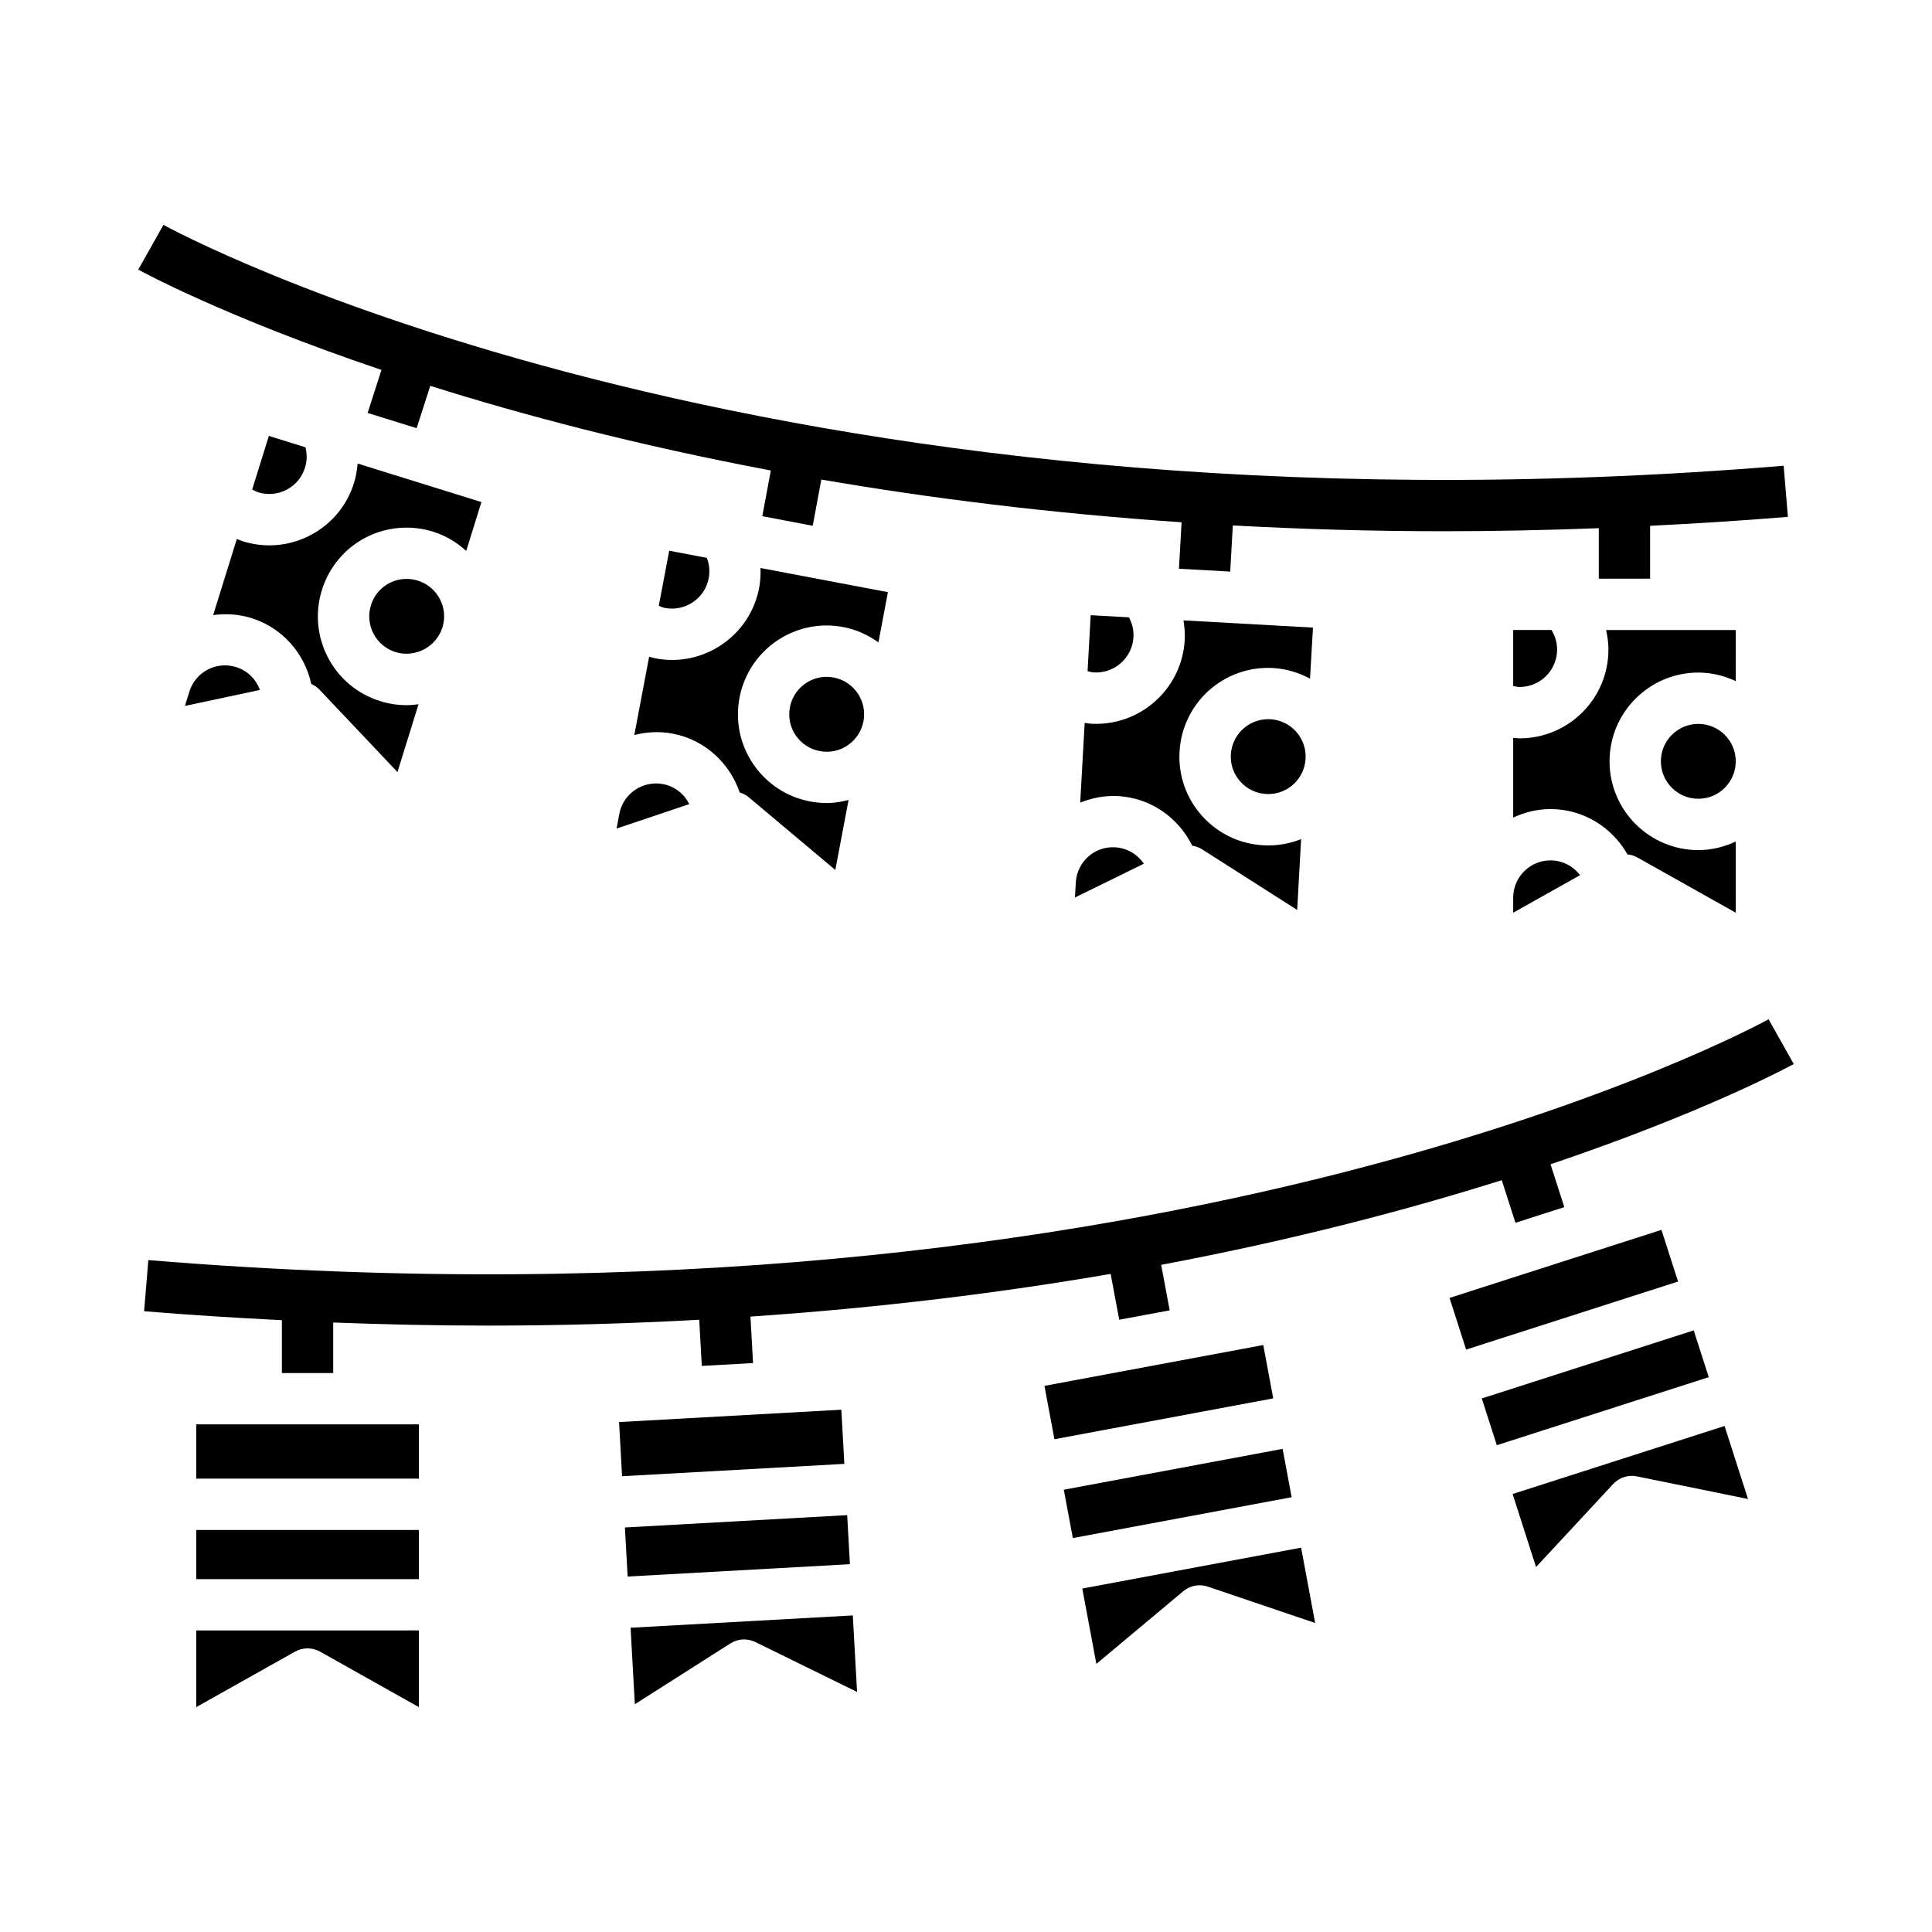 <?xml version="1.0" encoding="UTF-8"?>
<!-- Uploaded to: SVG Repo, www.svgrepo.com, Generator: SVG Repo Mixer Tools -->
<svg fill="#000000" width="800px" height="800px" version="1.1" viewBox="144 144 512 512" xmlns="http://www.w3.org/2000/svg">
 <g>
  <path d="m309.61 548.8 58.902-3.273 0.723 13-58.902 3.273z"/>
  <path d="m311.11 575.37 1.129 20.27 25.312-16.105c1.996-1.281 4.516-1.414 6.644-0.371l26.938 13.215-1.129-20.277z"/>
  <path d="m425.92 538.79 57.988-10.824 2.391 12.812-57.988 10.824z"/>
  <path d="m206.57 320.78c-2.527-0.785-5.215-0.543-7.562 0.691-2.262 1.188-3.93 3.18-4.75 5.594l-1.25 4.012 19.887-4.238c-1.035-2.789-3.273-5.109-6.324-6.059z"/>
  <path d="m196.01 596.4 26.164-14.691c1.031-0.578 2.18-0.875 3.332-0.875 1.148 0 2.293 0.297 3.332 0.875l26.164 14.691v-20.32l-58.992 0.004z"/>
  <path d="m196.01 549.46h58.992v13.027h-58.992z"/>
  <path d="m430.82 564.98 3.727 19.965 23.023-19.246c1.82-1.527 4.301-1.988 6.543-1.219l28.418 9.633-3.727-19.965z"/>
  <path d="m308.06 520.86 58.902-3.273 0.797 14.355-58.902 3.273z"/>
  <path d="m196.01 521.47h58.992v14.383h-58.992z"/>
  <path d="m379.31 300.93-33.77-6.398c0.059 1.727-0.02 3.473-0.352 5.215-1.164 6.168-4.672 11.516-9.863 15.055-3.949 2.691-8.516 4.09-13.195 4.09-1.473 0-2.957-0.141-4.434-0.418-0.57-0.105-1.113-0.293-1.664-0.438l-3.934 20.75c3.231-0.82 6.648-1.031 10.137-0.371 8.613 1.637 15.145 7.836 17.793 15.594 0.848 0.266 1.656 0.648 2.359 1.238l22.98 19.305 3.512-18.551c-1.859 0.48-3.777 0.812-5.773 0.812-1.473 0-2.949-0.141-4.402-0.418-6.172-1.164-11.516-4.672-15.055-9.863-3.543-5.195-4.84-11.453-3.672-17.629 2.098-11.094 11.809-19.145 23.086-19.145 1.473 0 2.953 0.141 4.41 0.418 3.438 0.648 6.57 2.086 9.32 4.07z"/>
  <path d="m254.72 297.87c-0.969-0.301-1.965-0.453-2.957-0.453-4.363 0-8.168 2.801-9.461 6.973-0.785 2.527-0.539 5.219 0.691 7.562 1.23 2.344 3.301 4.07 5.828 4.856 5.219 1.617 10.816-1.395 12.418-6.508 0.004-0.004 0.004-0.012 0.012-0.02 0-0.004 0-0.016 0.004-0.02 0.777-2.519 0.527-5.199-0.699-7.535-1.23-2.34-3.305-4.07-5.836-4.856z"/>
  <path d="m271.58 277.05-32.812-10.207c-0.141 1.727-0.422 3.449-0.953 5.144-1.855 5.984-5.941 10.902-11.504 13.824-3.426 1.805-7.152 2.715-10.918 2.715-2.352 0-4.715-0.359-7.027-1.074-0.551-0.172-1.066-0.418-1.602-0.629l-6.277 20.184c3.359-0.453 6.797-0.246 10.125 0.785 8.352 2.602 14.133 9.488 15.887 17.473 0.816 0.363 1.578 0.871 2.207 1.543l20.625 21.801 5.586-17.98c-1.031 0.137-2.074 0.25-3.144 0.25-2.367 0-4.719-0.359-6.996-1.066-5.996-1.863-10.914-5.953-13.836-11.516-2.918-5.562-3.5-11.93-1.633-17.93 3.074-9.891 12.098-16.539 22.449-16.539 2.367 0 4.727 0.359 7.004 1.066 3.336 1.039 6.281 2.82 8.793 5.109z"/>
  <path d="m219.98 273.77c2.344-1.23 4.066-3.301 4.848-5.828 0.559-1.785 0.574-3.637 0.121-5.402l-9.699-3.019-4.414 14.191c0.52 0.266 1.008 0.57 1.57 0.742 2.535 0.785 5.227 0.551 7.574-0.684z"/>
  <path d="m364.93 323.55c-0.637-0.121-1.254-0.18-1.875-0.18-4.746 0-8.836 3.394-9.723 8.074-0.492 2.606 0.055 5.246 1.547 7.438 1.496 2.191 3.75 3.668 6.352 4.156 5.523 1.059 10.594-2.613 11.598-7.898v-0.004c0.492-2.602-0.059-5.238-1.547-7.426-1.5-2.191-3.754-3.668-6.352-4.16z"/>
  <path d="m327.66 303.56c2.195-1.492 3.672-3.742 4.16-6.344 0.344-1.832 0.152-3.68-0.5-5.375l-9.969-1.891-2.769 14.602c0.539 0.207 1.066 0.449 1.641 0.559 2.602 0.488 5.25-0.051 7.438-1.551z"/>
  <path d="m308.18 359.41-0.785 4.164 19.277-6.481c-1.352-2.66-3.828-4.711-6.977-5.305-5.289-0.984-10.371 2.414-11.516 7.621z"/>
  <path d="m491.95 310.32-34.316-1.914c0.277 1.707 0.422 3.445 0.324 5.215-0.691 12.5-11.09 22.207-23.477 22.207-0.434 0-0.875-0.012-1.32-0.035-0.57-0.031-1.145-0.145-1.715-0.215l-1.18 21.129c3.098-1.25 6.473-1.918 10.004-1.738 8.766 0.492 16.051 5.793 19.688 13.145 0.875 0.152 1.723 0.414 2.5 0.902l25.305 16.125 1.043-18.773c-2.695 1.078-5.629 1.676-8.691 1.676-0.453 0-0.898-0.012-1.352-0.039-6.266-0.348-12.027-3.117-16.219-7.805-4.191-4.68-6.309-10.715-5.953-16.992 0.719-12.898 11.699-22.918 24.809-22.172 3.543 0.203 6.828 1.234 9.77 2.82z"/>
  <path d="m420.79 511.27 57.988-10.824 2.641 14.141-57.988 10.824z"/>
  <path d="m429.11 377.64-0.238 4.207 18.262-8.953c-1.684-2.457-4.418-4.168-7.617-4.348-5.414-0.328-9.977 3.754-10.406 9.094z"/>
  <path d="m603.99 310.96h-34.359c0.383 1.684 0.621 3.41 0.621 5.18 0 12.973-10.551 23.527-23.527 23.527-0.57 0-1.145-0.082-1.715-0.121v21.125c3.012-1.41 6.348-2.258 9.891-2.258 8.766 0 16.344 4.875 20.391 12.004 0.875 0.105 1.742 0.324 2.539 0.77l26.164 14.691v-18.867c-3.023 1.414-6.359 2.273-9.922 2.273-12.969 0-23.527-10.555-23.527-23.523s10.559-23.523 23.527-23.523c3.562 0 6.898 0.852 9.922 2.273z"/>
  <path d="m544.86 539.93 6.207 19.348 20.418-21.98c1.613-1.742 4.004-2.527 6.348-2.035l29.402 5.984-6.207-19.348z"/>
  <path d="m480.08 334.59c-5.246 0-9.594 4.117-9.891 9.367-0.145 2.644 0.746 5.195 2.508 7.168 1.773 1.977 4.203 3.144 6.848 3.289l0.578 0.016c5.246 0 9.582-4.109 9.871-9.367 0.316-5.461-3.883-10.156-9.344-10.465z"/>
  <path d="m556.65 316.13c0-1.863-0.539-3.633-1.496-5.18h-10.148v14.863c0.57 0.102 1.133 0.242 1.715 0.242 5.473 0 9.93-4.453 9.93-9.926z"/>
  <path d="m536.69 514.6 56.164-18.035 3.981 12.395-56.164 18.035z"/>
  <path d="m545.01 381.66v4.219l17.734-9.961c-1.82-2.359-4.644-3.906-7.844-3.906-5.383 0-9.75 4.309-9.891 9.648z"/>
  <path d="m444.38 312.86c0.105-1.859-0.332-3.656-1.199-5.262l-10.137-0.562-0.828 14.836c0.57 0.133 1.125 0.309 1.715 0.336 5.41 0.301 10.141-3.887 10.449-9.348z"/>
  <path d="m603.99 345.76c0 5.481-4.441 9.922-9.922 9.922-5.477 0-9.918-4.441-9.918-9.922 0-5.477 4.441-9.918 9.918-9.918 5.481 0 9.922 4.441 9.922 9.918"/>
  <path d="m528.14 487.96 56.164-18.035 4.398 13.695-56.164 18.035z"/>
  <path d="m329.98 505.98 13.582-0.754-0.684-12.316c34.91-2.371 66.789-6.379 95.457-11.316l2.273 12.152 13.371-2.488-2.254-12.066c35.523-6.691 65.684-14.691 90.254-22.434l3.633 11.297 12.949-4.16-3.652-11.348c41.664-14.062 63.871-26.254 64.453-26.574l-6.672-11.859c-1.547 0.859-156.89 86.32-429.38 63.824l-1.121 13.551c12.438 1.023 24.562 1.773 36.512 2.371v14.012h13.602v-13.391c13.961 0.527 27.617 0.816 40.895 0.816 19.469 0 38.148-0.559 56.105-1.547z"/>
  <path d="m241.43 253.43 12.988 4.039 3.602-11.219c24.57 7.742 54.73 15.738 90.258 22.43l-2.258 12.113 13.359 2.535 2.281-12.242c28.66 4.938 60.555 8.938 95.469 11.32l-0.691 12.316 13.586 0.754 0.68-12.227c17.949 0.977 36.633 1.535 56.098 1.535 13.266 0 26.934-0.281 40.895-0.812v13.383h13.598v-14.012c11.965-0.598 24.086-1.344 36.516-2.367l-1.125-13.551c-272.08 22.465-427.83-62.969-429.37-63.832l-6.676 11.852c0.578 0.328 22.781 12.52 64.449 26.582z"/>
 </g>
</svg>